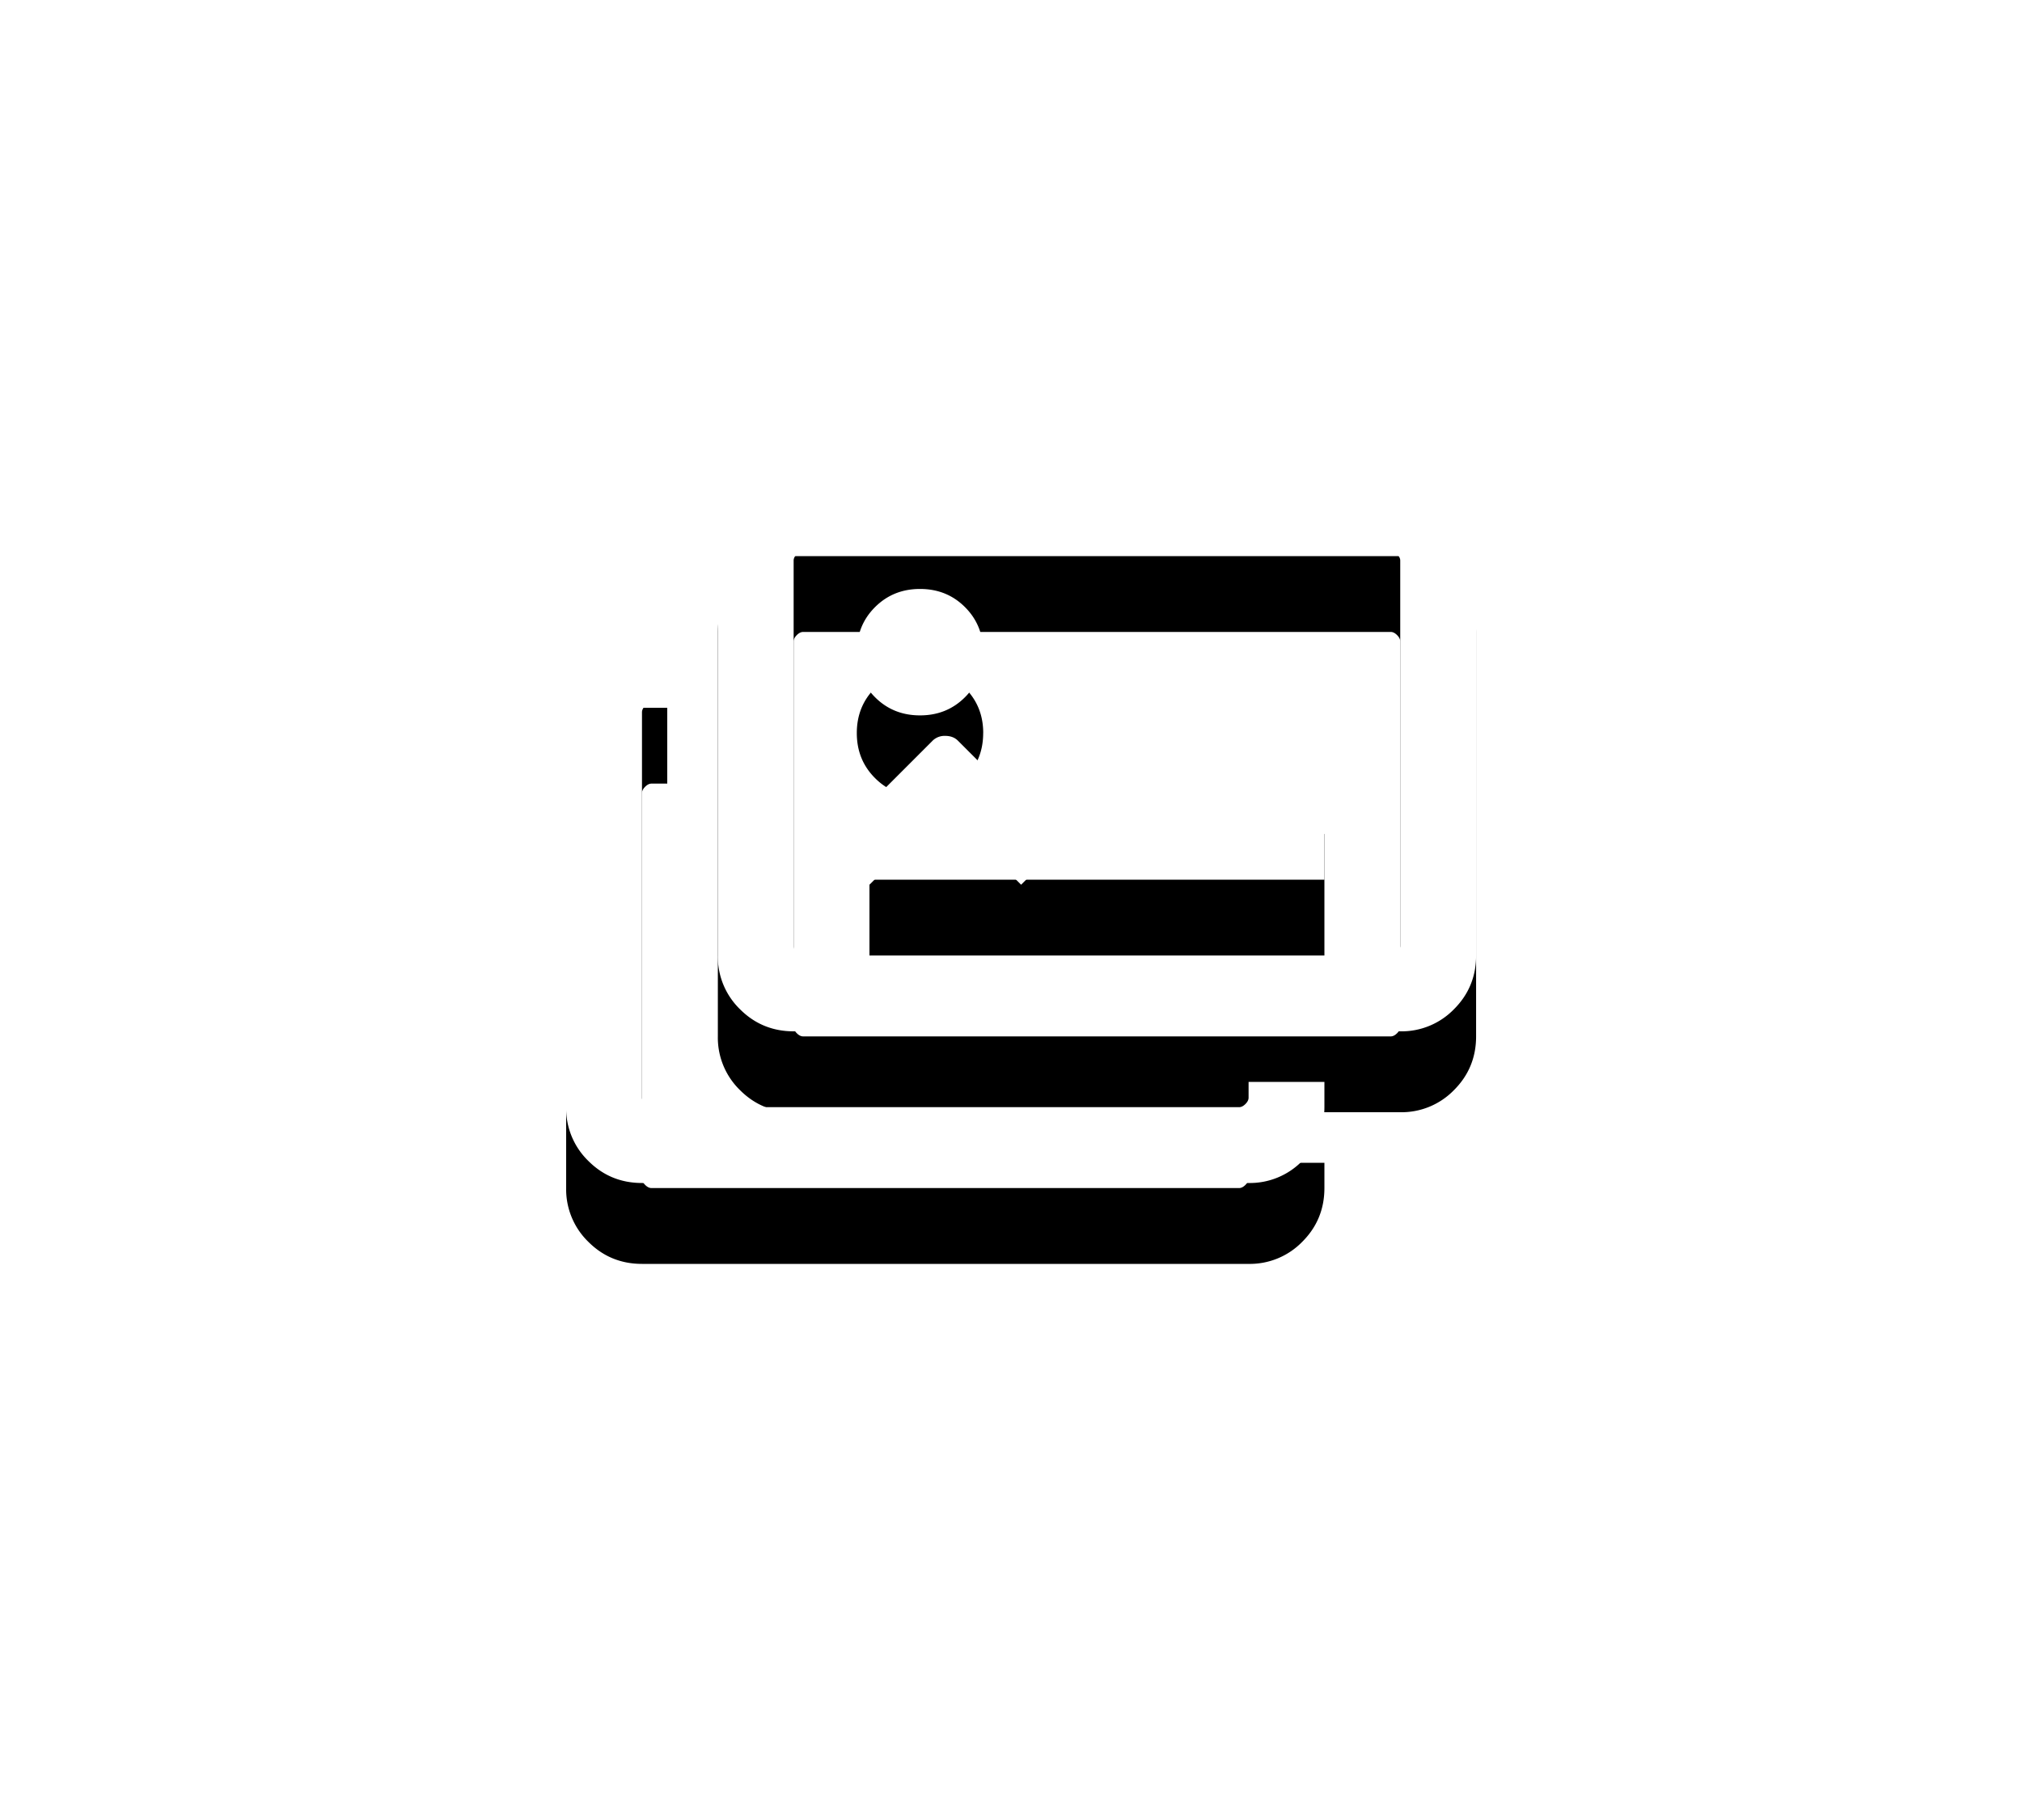 <svg xmlns="http://www.w3.org/2000/svg" xmlns:xlink="http://www.w3.org/1999/xlink" width="50" height="45" viewBox="0 0 50 45">
    <defs>
        <filter id="a" width="113.9%" height="120.3%" x="-7%" y="-10.1%" filterUnits="objectBoundingBox">
            <feOffset dy="2" in="SourceAlpha" result="shadowOffsetOuter1"/>
            <feGaussianBlur in="shadowOffsetOuter1" result="shadowBlurOuter1" stdDeviation="5"/>
            <feColorMatrix in="shadowBlurOuter1" result="shadowMatrixOuter1" values="0 0 0 0 0 0 0 0 0 0 0 0 0 0 0 0 0 0 0.08 0"/>
            <feMerge>
                <feMergeNode in="shadowMatrixOuter1"/>
                <feMergeNode in="SourceGraphic"/>
            </feMerge>
        </filter>
        <path id="c" d="M18.75 15.75v.625c0 .52-.182.964-.547 1.328a1.808 1.808 0 0 1-1.328.547h-15c-.52 0-.964-.182-1.328-.547A1.808 1.808 0 0 1 0 16.375v-10c0-.52.182-.964.547-1.328A1.808 1.808 0 0 1 1.875 4.5H2.5v1.875h-.39c-.053 0-.105.026-.157.078-.052.052-.078.104-.078.156v9.532c0 .052.026.104.078.156.052.052.104.078.156.078h14.532c.052 0 .104-.026.156-.078.052-.052.078-.104.078-.156v-.391h1.875zm1.64-13.125H5.86c-.053 0-.105.026-.157.078-.052.052-.078.104-.078.156v9.532c0 .052.026.104.078.156.052.052.104.078.156.078h14.532c.052 0 .104-.026.156-.078.052-.052.078-.104.078-.156V2.859c0-.052-.026-.104-.078-.156-.052-.052-.104-.078-.156-.078zM20.626.75c.52 0 .963.182 1.328.547.365.364.547.807.547 1.328v10c0 .52-.182.964-.547 1.328a1.808 1.808 0 0 1-1.328.547h-15c-.52 0-.964-.182-1.328-.547a1.808 1.808 0 0 1-.547-1.328v-10c0-.52.182-.964.547-1.328A1.808 1.808 0 0 1 5.625.75h15zM10.312 5.125c0 .443-.15.814-.449 1.113-.3.3-.67.45-1.113.45-.443 0-.814-.15-1.113-.45-.3-.3-.45-.67-.45-1.113 0-.443.15-.814.45-1.113.3-.3.67-.45 1.113-.45.443 0 .814.15 1.113.45.3.3.45.67.45 1.113zM7.5 8.875l1.562-1.562a.422.422 0 0 1 .313-.118c.13 0 .234.04.312.118l1.563 1.562 4.062-4.062a.422.422 0 0 1 .313-.118c.13 0 .234.04.312.118l2.813 2.812v3.125H7.5V8.875z"/>
        <filter id="b" width="242.2%" height="282.9%" x="-71.1%" y="-80%" filterUnits="objectBoundingBox">
            <feOffset dy="2" in="SourceAlpha" result="shadowOffsetOuter1"/>
            <feGaussianBlur in="shadowOffsetOuter1" result="shadowBlurOuter1" stdDeviation="5"/>
            <feColorMatrix in="shadowBlurOuter1" values="0 0 0 0 0 0 0 0 0 0 0 0 0 0 0 0 0 0 0.2 0"/>
        </filter>
    </defs>
    <g fill="none" fill-rule="evenodd" filter="url(#a)" transform="translate(14 9)">
        <use fill="#000" filter="url(#b)" xlink:href="#c"/>
        <use fill="#FFF" xlink:href="#c"/>
    </g>
</svg>
